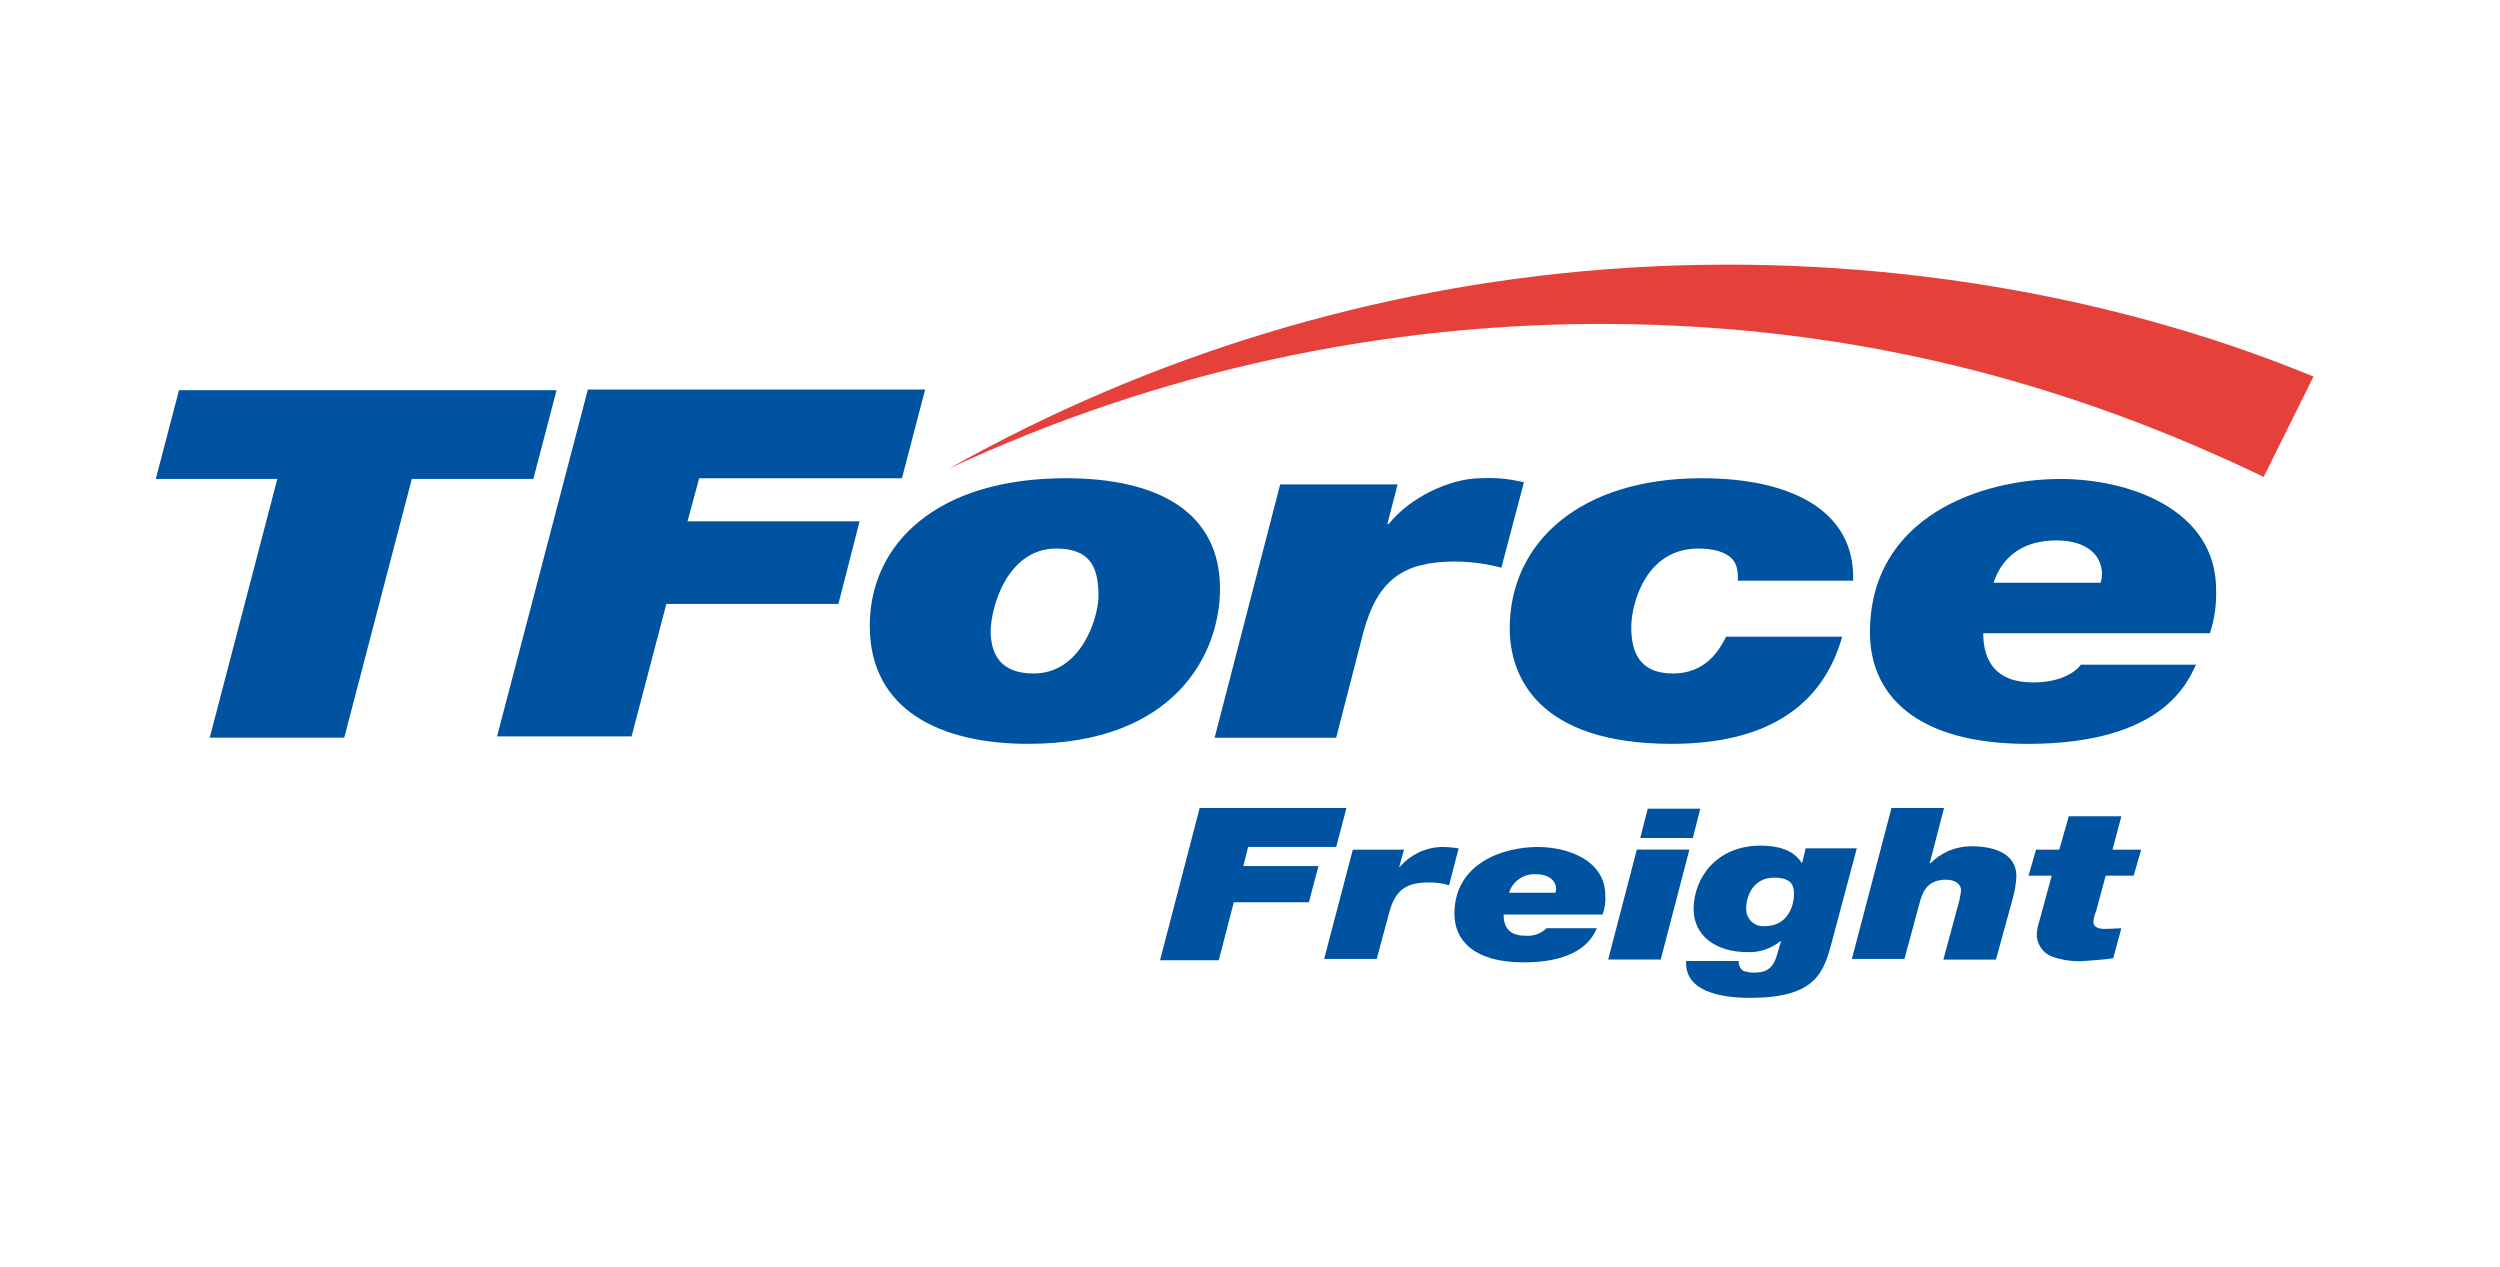 <svg width="73" height="37" viewBox="0 0 73 37" fill="none" xmlns="http://www.w3.org/2000/svg">
<path d="M8.098 13.984H4.549L5.227 11.393H16.252L15.574 13.984H12.025L10.052 21.54H6.124L8.098 13.984Z" fill="#0053A1"/>
<path d="M17.166 11.374H27.014L26.336 13.966H20.415L20.076 15.222H25.1L24.482 17.634H19.458L18.442 21.502H14.514L17.166 11.374Z" fill="#0053A1"/>
<path d="M31.119 13.964C33.83 13.964 35.624 14.961 35.624 17.194C35.624 19.088 34.309 21.72 30.022 21.72C27.47 21.72 25.397 20.743 25.397 18.271C25.397 15.898 27.331 13.964 31.119 13.964ZM30.182 19.666C31.577 19.666 32.076 18.031 32.076 17.393C32.076 16.516 31.797 16.018 30.84 16.018C29.424 16.018 28.926 17.712 28.926 18.47C28.946 19.068 29.185 19.666 30.182 19.666Z" fill="#0053A1"/>
<path d="M37.381 14.145H40.81L40.511 15.301H40.551C41.169 14.523 42.345 13.965 43.242 13.965C43.665 13.941 44.088 13.981 44.498 14.085L43.84 16.577C43.398 16.458 42.943 16.398 42.485 16.397C40.99 16.397 40.232 16.916 39.813 18.451L39.016 21.541H35.467L37.381 14.145Z" fill="#0053A1"/>
<path d="M50.743 16.955C50.763 16.596 50.683 16.377 50.484 16.237C50.285 16.098 50.005 16.018 49.587 16.018C48.052 16.018 47.633 17.633 47.633 18.311C47.633 18.988 47.833 19.666 48.849 19.666C49.806 19.666 50.205 18.988 50.404 18.59H53.793C53.195 20.703 51.481 21.72 48.809 21.72C44.882 21.72 44.084 19.726 44.084 18.35C44.084 15.838 46.138 13.964 49.687 13.964C52.258 13.964 54.172 14.882 54.112 16.955H50.743Z" fill="#0053A1"/>
<path d="M64.132 19.388C63.892 19.887 63.195 21.721 59.207 21.721C55.918 21.721 54.602 20.265 54.602 18.471C54.602 15.082 57.852 13.986 60.164 13.986C62.218 13.986 64.71 14.903 64.71 17.215C64.725 17.648 64.664 18.079 64.53 18.491H57.911C57.911 19.269 58.25 19.927 59.367 19.927C60.144 19.927 60.583 19.647 60.762 19.408H64.132V19.388ZM61.34 17.016C61.362 16.938 61.375 16.858 61.38 16.777C61.38 16.218 60.942 15.78 60.045 15.78C59.088 15.78 58.47 16.238 58.211 17.016H61.34Z" fill="#0053A1"/>
<path d="M66.099 13.926L67.554 10.995C61.414 8.463 54.077 7.307 46.88 7.865C40.139 8.384 33.593 10.37 27.702 13.686C33.779 10.85 40.413 9.407 47.12 9.46C54.077 9.52 60.258 11.115 66.099 13.926Z" fill="#E6403B"/>
<path d="M35.03 23.594H39.316L39.017 24.731H36.445L36.306 25.289H38.499L38.22 26.346H36.027L35.588 28.04H33.873L35.03 23.594Z" fill="#0053A1"/>
<path d="M39.502 24.811H40.997L40.858 25.31H40.877C41.024 25.139 41.204 25 41.407 24.901C41.609 24.801 41.829 24.744 42.054 24.732C42.234 24.73 42.414 24.744 42.592 24.772L42.313 25.848C42.119 25.791 41.917 25.764 41.715 25.768C41.057 25.768 40.738 25.988 40.559 26.666L40.2 28.001H38.665L39.502 24.811Z" fill="#0053A1"/>
<path d="M46.636 27.084C46.536 27.303 46.237 28.101 44.483 28.101C43.047 28.101 42.469 27.463 42.469 26.685C42.469 25.21 43.885 24.732 44.901 24.732C45.799 24.732 46.875 25.13 46.875 26.147C46.887 26.337 46.86 26.527 46.795 26.705H43.905C43.905 27.044 44.044 27.323 44.543 27.323C44.655 27.333 44.769 27.319 44.876 27.281C44.982 27.243 45.08 27.183 45.161 27.104H46.636V27.084ZM45.42 26.067C45.425 26.034 45.431 26 45.44 25.968C45.44 25.728 45.24 25.529 44.862 25.529C44.687 25.515 44.514 25.561 44.369 25.659C44.224 25.756 44.116 25.901 44.064 26.067H45.42Z" fill="#0053A1"/>
<path d="M47.795 24.809H49.33L48.493 28.019H46.958L47.795 24.809ZM49.43 24.47H47.895L48.114 23.613H49.649L49.43 24.47Z" fill="#0053A1"/>
<path d="M53.501 27.463C53.262 28.36 53.062 29.137 51.109 29.137C50.63 29.137 49.175 29.097 49.235 28.061H50.77C50.766 28.113 50.775 28.166 50.796 28.215C50.817 28.263 50.849 28.306 50.889 28.34C51.003 28.386 51.126 28.406 51.248 28.4C51.707 28.4 51.826 28.12 51.906 27.822L52.006 27.483H51.986C51.717 27.702 51.376 27.816 51.029 27.802C50.072 27.802 49.454 27.303 49.454 26.546C49.454 25.628 50.132 24.692 51.408 24.692C51.906 24.692 52.365 24.811 52.604 25.19H52.624L52.724 24.771H54.219L53.501 27.463ZM50.989 26.526C50.986 26.596 50.998 26.667 51.024 26.733C51.05 26.798 51.09 26.858 51.141 26.907C51.192 26.956 51.252 26.994 51.319 27.017C51.386 27.041 51.457 27.05 51.527 27.044C52.265 27.044 52.385 26.346 52.385 26.127C52.385 25.908 52.365 25.628 51.806 25.628C51.188 25.628 50.989 26.167 50.989 26.526Z" fill="#0053A1"/>
<path d="M55.231 23.594H56.766L56.347 25.209H56.367C56.524 25.051 56.71 24.925 56.915 24.839C57.121 24.754 57.341 24.71 57.563 24.711C58.281 24.711 58.879 24.95 58.879 25.588C58.868 25.797 58.834 26.004 58.78 26.206L58.281 28.02H56.746L57.145 26.545C57.2 26.369 57.239 26.189 57.264 26.006C57.264 25.807 57.085 25.688 56.826 25.688C56.328 25.688 56.168 25.967 56.068 26.306L55.61 28H54.075L55.231 23.594Z" fill="#0053A1"/>
<path d="M61.685 24.811H62.522L62.303 25.569H61.486L61.207 26.605C61.161 26.706 61.135 26.814 61.127 26.924C61.127 27.024 61.207 27.124 61.446 27.124C61.685 27.124 61.825 27.104 61.944 27.104L61.705 27.981C61.426 28.021 61.147 28.041 60.868 28.061C60.536 28.085 60.203 28.037 59.891 27.921C59.773 27.869 59.672 27.786 59.598 27.68C59.525 27.575 59.481 27.451 59.472 27.323C59.476 27.174 59.503 27.026 59.552 26.884L59.911 25.569H59.233L59.452 24.811H60.13L60.409 23.834H61.944L61.685 24.811Z" fill="#0053A1"/>
</svg>
